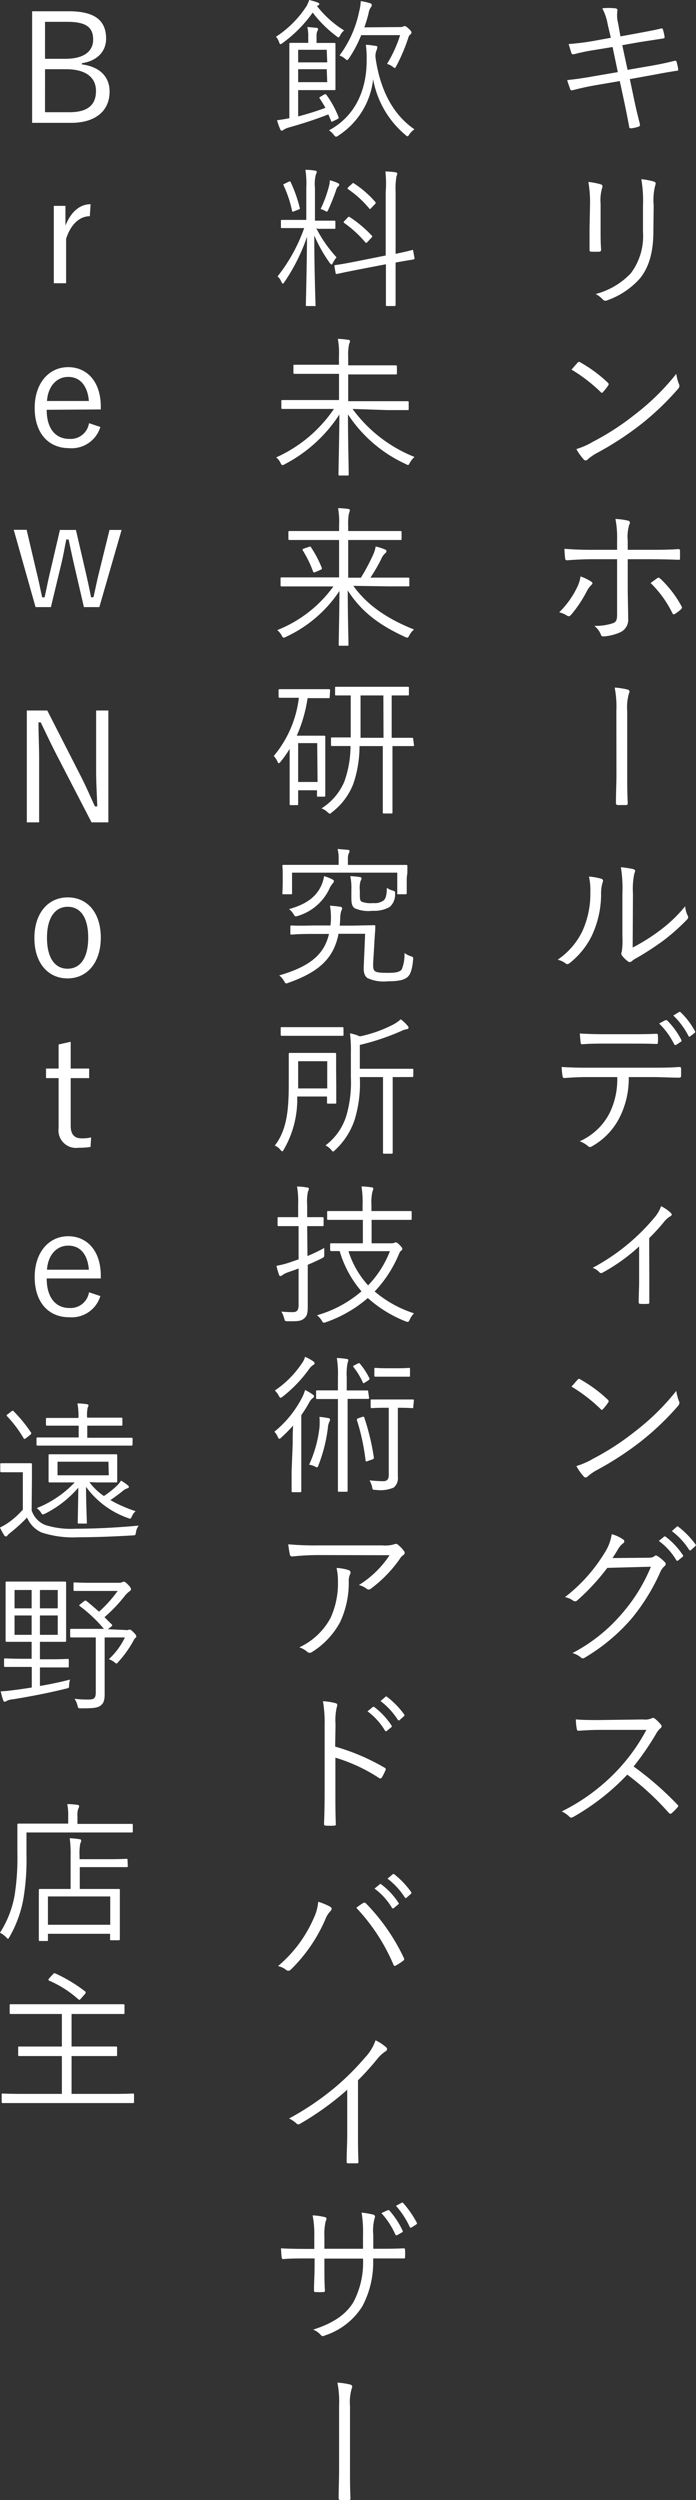 <svg xmlns="http://www.w3.org/2000/svg" viewBox="0 0 95.71 343.53"><rect x="0" y="0" width="95.71" height="343.53" fill="#333333" stroke="none"/><g data-name="レイヤー 2"><path d="M83.57 3.36a7.22 7.22 0 0 0-.75-2.22 8.64 8.64 0 0 1 1.75 0c.29 0 .37.19.33.37A4.2 4.2 0 0 0 85 3.2l.32 1.8 2.41-.44c1-.19 2.21-.4 3.2-.65.15 0 .19 0 .23.15a6.77 6.77 0 0 1 .23 1c0 .14 0 .21-.21.23L88 5.78l-2.43.43.73 3.39 3.47-.6c1.16-.21 2.14-.42 3-.65.19 0 .23 0 .27.15.09.31.15.6.21.92s-.06.29-.21.31c-.83.12-1.91.31-3 .52l-3.43.62.6 2.85c.25 1.21.54 2.37.79 3.35 0 .19 0 .27-.17.33a5.09 5.09 0 0 1-1 .23c-.2 0-.29 0-.31-.21-.16-.91-.41-2.16-.66-3.35l-.63-2.93-3.39.58c-1.22.21-2.16.44-3.07.67-.21.06-.32 0-.38-.19s-.31-.85-.39-1.2c1.16-.11 2.22-.27 3.53-.5l3.43-.59-.72-3.45-2.44.4a28.06 28.06 0 0 0-2.91.6c-.19 0-.25 0-.31-.17s-.29-.91-.38-1.24a34.14 34.14 0 0 0 3.4-.42l2.4-.44ZM81.14 28a16.31 16.31 0 0 0-.23-3 10.6 10.6 0 0 1 1.71.33c.26.08.26.31.18.5a5.93 5.93 0 0 0-.21 2.17v3.52c0 1.08 0 1.85.07 2.74 0 .25-.09.33-.32.33h-1c-.21 0-.29-.08-.27-.31v-2.85Zm8.71 3.74c0 3.23-.75 5.12-1.81 6.47a10.82 10.82 0 0 1-4.55 3.06.49.49 0 0 1-.58-.1 3.61 3.61 0 0 0-1-.77 10.2 10.2 0 0 0 4.84-2.85 8.49 8.49 0 0 0 1.67-5.68v-3.61a17.18 17.18 0 0 0-.23-3.64 9.94 9.94 0 0 1 1.77.34c.24.08.24.31.14.52a8.08 8.08 0 0 0-.21 2.72Zm-10.4 18.07a.26.26 0 0 1 .38 0 19 19 0 0 1 3.74 2.76c.15.15.17.23.06.4a7.67 7.67 0 0 1-.7.89c-.13.15-.19.17-.34 0a21.58 21.58 0 0 0-4-3.07c.32-.36.63-.73.86-.98Zm1.88 11a35.43 35.43 0 0 0 6-3.87A32.23 32.23 0 0 0 93 51.37a6.31 6.31 0 0 0 .35 1.37c.13.27.11.44-.14.73a37.9 37.9 0 0 1-5 4.78 42.92 42.92 0 0 1-6.24 4.06 7.17 7.17 0 0 0-1.15.81.34.34 0 0 1-.56 0 7.7 7.7 0 0 1-1-1.41 11.45 11.45 0 0 0 2.07-.88Zm-.09 19.07c.34.21.27.33 0 .58a3.13 3.13 0 0 0-.56.81 17.34 17.34 0 0 1-2.14 3.2c-.19.21-.31.27-.56.13a3.42 3.42 0 0 0-1.08-.46 12.49 12.49 0 0 0 2.45-3.41 4.92 4.92 0 0 0 .48-1.52 6.64 6.64 0 0 1 1.41.67Zm3.62-5.7a13.14 13.14 0 0 0-.23-2.87 9.57 9.57 0 0 1 1.73.23c.29.08.33.31.16.58a5.75 5.75 0 0 0-.2 2.16v1.27H89c1.5 0 3 0 4.26-.1.19 0 .25.06.25.25v.93c0 .29 0 .29-.25.29-1.35-.06-3-.08-4.3-.08h-2.64v3.62c0 1.77.06 3.14.06 4.47a1.91 1.91 0 0 1-1 1.91 6.64 6.64 0 0 1-2.39.61.32.32 0 0 1-.36-.25 2.73 2.73 0 0 0-.91-1.2 7.59 7.59 0 0 0 2.58-.37c.44-.17.56-.44.56-1.21v-7.58h-3.33c-1.16 0-2.45.06-3.55.15-.19 0-.25-.09-.27-.29s-.09-.9-.09-1.29c1.48.12 2.73.14 3.87.14h3.37Zm5.53 5.26c.15-.1.25-.06.4.06a15.09 15.09 0 0 1 2.91 3.77c.13.23.08.31-.08.48a7.41 7.41 0 0 1-.79.6c-.17.1-.27.1-.36-.08a15 15 0 0 0-3-4.16Zm-5.63 18.24a13.85 13.85 0 0 0-.23-3.2 10 10 0 0 1 1.77.27c.31.1.31.31.18.56a7 7 0 0 0-.23 2.41v8.74c0 1.26 0 2.51.07 3.8 0 .27 0 .36-.27.36H85c-.25 0-.3-.09-.3-.36 0-1.27.07-2.54.07-3.78Zm-2.04 23.08c.23.09.25.27.14.52a5.09 5.09 0 0 0-.2 1.62 13.48 13.48 0 0 1-1.29 5.7 10.91 10.91 0 0 1-3 3.71c-.23.2-.41.22-.58.08a3 3 0 0 0-1.1-.52 10 10 0 0 0 3.37-3.87 12.29 12.29 0 0 0 1.12-5.39 8.39 8.39 0 0 0-.19-2.16 8 8 0 0 1 1.73.31ZM87 130.2a25.84 25.84 0 0 0 3.54-2.2 19.5 19.5 0 0 0 3.68-3.47 3.51 3.51 0 0 0 .36 1.31c.08.18.1.31-.13.54a27.77 27.77 0 0 1-3.29 2.91 39.72 39.72 0 0 1-3.59 2.33 2.85 2.85 0 0 0-.69.46.41.41 0 0 1-.56 0 4.14 4.14 0 0 1-.81-.81.54.54 0 0 1 0-.52 11.13 11.13 0 0 0 .08-2.06v-5.89a18.18 18.18 0 0 0-.21-3.64 15.12 15.12 0 0 1 1.73.27c.31.11.25.31.12.6a10.21 10.21 0 0 0-.19 2.75Zm-.54 17.8a11.8 11.8 0 0 1-1.25 5.53 9.33 9.33 0 0 1-3.68 3.91c-.27.17-.45.25-.64.07a3.85 3.85 0 0 0-1.17-.69A8.47 8.47 0 0 0 83.8 153a10.51 10.51 0 0 0 1.08-5h-4.24c-1 0-2.12.06-3 .13-.22 0-.25-.07-.29-.32a11.61 11.61 0 0 1-.12-1.2c1.2.08 2.24.1 3.41.1h9c1.44 0 2.5 0 3.79-.1.19 0 .23.08.23.33v.87c0 .21-.08.27-.27.27-1.21 0-2.39-.08-3.72-.08Zm-3.35-4.6c-.91 0-2 0-3 .09-.21 0-.25-.06-.27-.27s-.08-.81-.1-1.21c1.22.08 2.41.1 3.34.1h3.64c1.11 0 2.42 0 3.52-.06.19 0 .23.06.23.27a5.89 5.89 0 0 1 0 .84c0 .24 0 .29-.25.29-1.13-.05-2.42-.05-3.5-.05Zm8.39-3.22h.2a10.47 10.47 0 0 1 2 2.73.18.18 0 0 1-.06.23l-.65.43c-.1.09-.2 0-.27-.06a10.4 10.4 0 0 0-2.08-2.87Zm1.85-1.1a.17.17 0 0 1 .23 0 10.13 10.13 0 0 1 2 2.64c.07.1 0 .15-.08.23l-.6.46c-.11.08-.17.06-.23-.07a10.52 10.52 0 0 0-2.08-2.8ZM89.29 176v2.91c0 .18 0 .25-.23.25a7.85 7.85 0 0 1-1 0c-.17 0-.23-.07-.23-.25 0-1 .06-1.94.06-2.87v-4.77a25.32 25.32 0 0 1-5.06 3.62.3.3 0 0 1-.39-.06 2.45 2.45 0 0 0-.94-.62 28.44 28.44 0 0 0 8.5-6.91 4.79 4.79 0 0 0 .91-1.56 5.54 5.54 0 0 1 1.31.9c.23.23.19.37-.06.5a3.23 3.23 0 0 0-.89.81 28.11 28.11 0 0 1-2 2.18Zm-9.84 13.56a.25.25 0 0 1 .38 0 19 19 0 0 1 3.74 2.76c.15.15.17.23.06.4a7.67 7.67 0 0 1-.7.89c-.13.15-.19.17-.34 0a22.09 22.09 0 0 0-4-3.08c.32-.35.63-.72.86-.97Zm1.88 11a35.43 35.43 0 0 0 6-3.87 32.23 32.23 0 0 0 5.67-5.57 6.31 6.31 0 0 0 .35 1.37c.13.27.11.44-.14.73a37.9 37.9 0 0 1-5 4.78 42.92 42.92 0 0 1-6.24 4.06 7.17 7.17 0 0 0-1.15.81.34.34 0 0 1-.56 0 7.48 7.48 0 0 1-1-1.42 11.42 11.42 0 0 0 2.07-.87ZM89 214.05c.62 0 .81-.06 1-.23s.31-.06.54.08a6.32 6.32 0 0 1 .83.69c.25.25.21.46 0 .62a2.31 2.31 0 0 0-.54.73 27.63 27.63 0 0 1-4 6.49 26 26 0 0 1-6.49 5.39.36.36 0 0 1-.46-.07 3 3 0 0 0-1.16-.6 22.86 22.86 0 0 0 6.88-5.51 23.29 23.29 0 0 0 3.91-6.36l-6 .16a29.78 29.78 0 0 1-4.11 4.45.44.44 0 0 1-.65 0 2.85 2.85 0 0 0-1.06-.43 22.25 22.25 0 0 0 5.43-6.05 6.41 6.41 0 0 0 1-2.6 5.06 5.06 0 0 1 1.56.72.3.3 0 0 1 0 .54 2.43 2.43 0 0 0-.63.71c-.31.5-.54.9-.83 1.31Zm2.31-2.89a.17.17 0 0 1 .23 0 10.27 10.27 0 0 1 2.35 2.51.15.15 0 0 1 0 .23l-.61.5a.17.17 0 0 1-.27 0 8.79 8.79 0 0 0-2.41-2.66Zm1.75-1.37c.08-.07.14-.09.22 0a12 12 0 0 1 2.38 2.44c.06.1 0 .16-.07.25l-.56.5c-.08.08-.16.08-.25 0a9.77 9.77 0 0 0-2.39-2.59Zm-4.6 26.48a2.19 2.19 0 0 0 1.18-.17.37.37 0 0 1 .42.06 5.69 5.69 0 0 1 .85.85c.13.17.09.32-.1.48a2.67 2.67 0 0 0-.6.77 38.41 38.41 0 0 1-3.08 4.47 43.61 43.61 0 0 1 6 5.22c.18.17.18.23 0 .44a8.85 8.85 0 0 1-.75.75c-.15.12-.23.12-.38 0a37.52 37.52 0 0 0-5.74-5.29 31.76 31.76 0 0 1-7.42 5.81c-.23.12-.35.14-.52 0a3.4 3.4 0 0 0-1.08-.75 27 27 0 0 0 7.65-5.64 25.75 25.75 0 0 0 4-5.57h-6.32c-1.16 0-2.06.06-3 .12-.19 0-.21-.06-.25-.23a8.2 8.2 0 0 1-.13-1.33c1 .09 1.94.09 3.23.09ZM46.8 4.83c-.11.2-.17.31-.25.31s-.15-.07-.29-.17A16.7 16.7 0 0 1 43 1.73a18.1 18.1 0 0 1-4.14 4.18.7.7 0 0 1-.29.16c-.08 0-.12-.08-.19-.27a2 2 0 0 0-.43-.75A14.24 14.24 0 0 0 42.16.83a4 4 0 0 0 .35-.83 10.18 10.18 0 0 1 1.19.35c.14.07.21.13.21.19a.23.23 0 0 1-.17.21.44.44 0 0 0-.15.08 14.08 14.08 0 0 0 3.73 3.35 2 2 0 0 0-.52.65ZM44.55 13c.19-.08.23-.08.31 0a13.23 13.23 0 0 1 1.69 3.08c.06.14 0 .19-.15.29l-.52.25c-.27.15-.31.12-.35 0-.13-.31-.25-.62-.38-.9-1.81.71-3.51 1.25-5.26 1.75a3.2 3.2 0 0 0-.85.33.41.41 0 0 1-.27.15c-.08 0-.17 0-.23-.19a7.54 7.54 0 0 1-.44-1.24c.54-.07 1.11-.15 1.69-.28V6.05c0-.13 0-.16.16-.16h2.44V5a5.09 5.09 0 0 0-.13-1.29l1.25.11c.15 0 .23.1.23.18a.53.53 0 0 1-.11.28 1.71 1.71 0 0 0-.1.68v.94h2.43c.12 0 .17 0 .17.16v6.18c0 .13 0 .14-.17.14H41V16c1.11-.29 2.46-.7 3.75-1.18-.23-.44-.5-.85-.77-1.27-.11-.15-.09-.17.18-.31Zm.38-6.16H41v1.73h4Zm0 2.67H41v1.78h4Zm11.37 8.94c-.12.18-.18.27-.27.27s-.14-.06-.27-.17a13 13 0 0 1-4.45-7.67 10.59 10.59 0 0 1-4.78 7.75.55.55 0 0 1-.32.15c-.08 0-.16-.06-.31-.25a2.43 2.43 0 0 0-.66-.62c3.93-2.12 5.18-6 5.18-9.57a13.42 13.42 0 0 0-.11-2.18c.46 0 .88.08 1.31.14.19 0 .27.08.27.19a1.21 1.21 0 0 1-.12.44 2.09 2.09 0 0 0-.13 1c.63 4.43 2.4 7.82 5.35 9.84a2.55 2.55 0 0 0-.69.68ZM55 3.72a1.06 1.06 0 0 0 .42-.06.5.5 0 0 1 .21-.08c.12 0 .25.06.58.37s.37.4.37.52a.34.34 0 0 1-.16.27.91.91 0 0 0-.29.5 24.09 24.09 0 0 1-1.63 3.83c-.1.18-.14.27-.22.27s-.13-.06-.27-.17a2.53 2.53 0 0 0-.79-.39 17.2 17.2 0 0 0 1.8-3.95h-5.35A17.08 17.08 0 0 1 48 8c-.12.16-.18.25-.27.25s-.14-.07-.29-.19a2.63 2.63 0 0 0-.75-.44 15.11 15.11 0 0 0 2.69-6 6.93 6.93 0 0 0 .23-1.47 8.83 8.83 0 0 1 1.28.29c.17.06.23.12.23.23A.45.45 0 0 1 51 1a1.93 1.93 0 0 0-.32.85 19.84 19.84 0 0 1-.58 1.91ZM43.49 31.36a18 18 0 0 0 2.79 4 3.45 3.45 0 0 0-.5.76c-.08.15-.15.23-.21.23s-.1-.08-.21-.2a20.07 20.07 0 0 1-2.14-3.79c0 4.95.17 9.26.17 9.55s0 .14-.17.14h-1c-.14 0-.16 0-.16-.14s.12-4.58.16-9.38a25.84 25.84 0 0 1-3.12 6.24c-.08.12-.14.2-.2.2s-.13-.08-.21-.25a1.92 1.92 0 0 0-.52-.74 23 23 0 0 0 3.66-6.64h-3.04c-.13 0-.16 0-.16-.14v-.81c0-.15 0-.17.16-.17h3.33v-4.37a12.59 12.59 0 0 0-.12-2.52 9.14 9.14 0 0 1 1.29.11c.17 0 .27.1.27.18a1 1 0 0 1-.14.4 5.56 5.56 0 0 0-.11 1.81v4.49h2.65c.11 0 .16 0 .16.17v.81c0 .12 0 .14-.16.14h-2.25ZM39.64 25c.23-.11.25-.11.32 0a19 19 0 0 1 1.26 3.56c.05.16 0 .16-.25.27l-.47.18c-.27.11-.3.11-.34-.06A15.88 15.88 0 0 0 39 25.48c-.08-.13 0-.17.17-.25Zm6.87.6a1 1 0 0 0-.27.46 28.28 28.28 0 0 1-1.09 2.74c-.08.19-.12.27-.22.27a.54.54 0 0 1-.27-.12 2.62 2.62 0 0 0-.57-.23 17 17 0 0 0 1.15-3.14 3.44 3.44 0 0 0 .12-.81 6.78 6.78 0 0 1 1.06.37c.13.07.23.11.23.23s-.06.17-.14.25ZM57 35.46c0 .12 0 .14-.15.19s-.73.1-2.45.43v5.8c0 .1 0 .17-.17.17h-1c-.14 0-.16 0-.16-.17v-5.57l-4 .77c-1.94.38-2.58.54-2.73.56s-.16 0-.19-.14l-.16-.9c0-.14 0-.16.14-.18s.79-.09 2.75-.48l4.16-.83v-8.7a16 16 0 0 0-.04-2.85 10.4 10.4 0 0 1 1.36.11c.14 0 .27.1.27.18a1.26 1.26 0 0 1-.11.38 10.14 10.14 0 0 0-.12 2.14v8.51c1.56-.32 2.1-.48 2.24-.52s.17 0 .19.16Zm-9.2-5.55c.14-.15.18-.15.31-.07a16.61 16.61 0 0 1 3 2.52c.15.14.08.19-.06.33l-.46.5c-.21.21-.23.23-.35.11a15.44 15.44 0 0 0-2.89-2.65c-.13-.08-.13-.14.06-.33Zm.6-4.64c.14-.15.17-.15.29-.06a13.74 13.74 0 0 1 2.89 2.51c.1.11.13.15 0 .31l-.48.5c-.23.23-.23.25-.33.11A14.33 14.33 0 0 0 47.88 26c-.13-.09-.13-.13.08-.34Zm.08 30.92a19.42 19.42 0 0 0 8.52 6.6 3 3 0 0 0-.65.81c-.1.2-.14.29-.25.29a.85.85 0 0 1-.31-.13 18.91 18.91 0 0 1-7.94-6.82c0 3.68.1 6.93.1 8.24 0 .14 0 .16-.17.16h-1.07c-.14 0-.16 0-.16-.16 0-1.21.1-4.47.12-8.22a19.93 19.93 0 0 1-7.5 6.82.72.72 0 0 1-.32.13c-.1 0-.16-.09-.27-.29a2.09 2.09 0 0 0-.6-.77 18.93 18.93 0 0 0 7.94-6.66h-7.07c-.11 0-.16 0-.16-.16v-.9c0-.14 0-.16.16-.16h7.77v-3.6h-6.1c-.1 0-.17 0-.17-.17v-.91c0-.15 0-.17.17-.17h6.09V49a10.74 10.74 0 0 0-.15-2.44 12.9 12.9 0 0 1 1.4.13c.16 0 .27.1.27.17a1.48 1.48 0 0 1-.13.45 7.06 7.06 0 0 0-.12 1.69v1.2h6.53c.1 0 .17 0 .17.17v.91c0 .15 0 .17-.17.17h-6.53v3.68h8.15c.12 0 .17 0 .17.16v.9c0 .14 0 .16-.17.16h-2.78Zm.11 24.31c1.83 2.56 4.51 4.47 8.34 6a2.9 2.9 0 0 0-.65.81c-.12.23-.16.31-.27.31a1 1 0 0 1-.31-.1c-3.56-1.64-6-3.45-7.88-6.39 0 3.69.1 6.58.1 7.45 0 .15 0 .15-.17.15h-1c-.15 0-.17 0-.17-.15 0-1 .08-3.74.1-7.38a17.75 17.75 0 0 1-7.34 6.3.83.83 0 0 1-.33.12c-.11 0-.15-.08-.27-.29a2.62 2.62 0 0 0-.61-.75 17.45 17.45 0 0 0 7.72-6h-7.1c-.1 0-.17 0-.17-.18v-.9c0-.14 0-.16.17-.16h7.88V74.2h-6.8c-.1 0-.17 0-.17-.16v-.9c0-.14 0-.17.17-.17h6.8v-.75a10.88 10.88 0 0 0-.14-2.39 9.69 9.69 0 0 1 1.37.1c.16 0 .25.1.25.17a1.81 1.81 0 0 1-.13.47 7.41 7.41 0 0 0-.1 1.65v.75h7.17c.12 0 .17 0 .17.17v.9c0 .14 0 .16-.17.16h-7.17v5.18h1.75a28.29 28.29 0 0 0 1.66-3.1 4.4 4.4 0 0 0 .37-1.19 7.94 7.94 0 0 1 1.25.4c.19.08.23.12.23.25A.34.34 0 0 1 53 76a2.17 2.17 0 0 0-.6.87 22.9 22.9 0 0 1-1.46 2.5h5.18c.1 0 .17 0 .17.16v.86c0 .16 0 .18-.17.18h-2.76Zm-6.14-5.34c.17-.07.21-.09.29 0a15.58 15.58 0 0 1 1.52 2.89c0 .12 0 .17-.17.25l-.68.29c-.25.1-.29.1-.36-.06a15.22 15.22 0 0 0-1.41-2.89c-.1-.15 0-.19.17-.27Zm2.89 20.61c0 .14 0 .16-.17.16H42.3a20.21 20.21 0 0 1-1.49 5.16h3.75c.1 0 .17 0 .17.16v8.05c0 .1 0 .17-.17.17h-.81c-.14 0-.16 0-.16-.17v-.71H41v1.88c0 .14 0 .16-.16.16H40c-.15 0-.17 0-.17-.16v-7.57a15.66 15.66 0 0 1-1.23 1.75c-.12.14-.18.22-.27.22s-.1-.08-.16-.2a2.92 2.92 0 0 0-.52-.79 15.27 15.27 0 0 0 3.45-8h-2.62c-.1 0-.17 0-.17-.16v-.86c0-.14 0-.16.17-.16h6.74c.1 0 .17 0 .17.16Zm-1.72 6.34H41v5.34h2.67Zm13.31.27c0 .12 0 .14-.17.14h-2.79v9.09c0 .12 0 .17-.16.17h-1c-.15 0-.17 0-.17-.17v-9.09h-3.2a16.24 16.24 0 0 1-.83 5.12 9 9 0 0 1-3 4c-.13.11-.19.17-.25.17s-.17-.08-.34-.23a2.35 2.35 0 0 0-.81-.5 8.07 8.07 0 0 0 3.14-3.68 14.48 14.48 0 0 0 .85-4.89h-2.51c-.08 0-.17 0-.17-.14v-.87c0-.15 0-.17.17-.17h2.54v-5.77h-2c-.13 0-.15 0-.15-.17v-.85c0-.15 0-.17.15-.17h9.84c.13 0 .16 0 .16.17v.85c0 .15 0 .17-.16.17h-2.21v5.82h2.79c.1 0 .17 0 .17.17Zm-4.21-6.82h-3.14v5.82h3.16Zm-1.41 36.85c0 .52 0 .79.21 1s.75.27 1.83.27 1.6-.11 1.89-.46a5.34 5.34 0 0 0 .38-2.27 3.11 3.11 0 0 0 .85.44c.37.12.37.12.33.54-.12 1.31-.37 2-.79 2.35s-1.14.56-2.72.56a5.29 5.29 0 0 1-2.75-.44c-.35-.25-.56-.64-.52-1.58l.19-4.51h-3.66c-.65 3.41-2.75 5.28-6.91 6.74a.79.79 0 0 1-.29.08c-.1 0-.16-.1-.29-.33a2.7 2.7 0 0 0-.66-.77c4.22-1.23 6.19-2.87 6.84-5.7h-2.35c-2 0-2.62.09-2.79.09s-.17 0-.17-.17v-.91c0-.15 0-.17.19-.17s.79.06 2.79 0h2.53a8.8 8.8 0 0 0 .07-.94 10.41 10.41 0 0 0-.13-1.79c.48.05 1 .09 1.35.15.19 0 .32.1.32.23a1.18 1.18 0 0 1-.13.37 3.82 3.82 0 0 0-.14 1 9.62 9.62 0 0 1-.07 1h1.71l3-.06c.13 0 .19 0 .19.16 0 .63-.1 1.48-.13 2.25Zm4.62-11.77v2.08c0 .08 0 .16-.17.16h-1c-.15 0-.13 0-.13-.16v-2.81H40.16v2.81c0 .14 0 .16-.16.16h-1c-.15 0-.17 0-.17-.16s.05-.34.05-2.08V120c0-.64-.05-.91-.05-1s0-.16.17-.16h7.57V118a4.88 4.88 0 0 0-.15-1.34l1.38.11c.16 0 .27.08.27.17a1 1 0 0 1-.13.37 1.94 1.94 0 0 0-.1.75v.79h8.01c.12 0 .17 0 .17.16v.92Zm-10.21.79a3 3 0 0 0-.48.81 7 7 0 0 1-4.24 3.6c-.4.12-.42.14-.65-.25a2.41 2.41 0 0 0-.6-.67c2.41-.68 3.7-1.68 4.43-3.22a5.73 5.73 0 0 0 .39-1.31 6.84 6.84 0 0 1 1.13.44c.14.08.22.16.22.24s-.08.23-.2.36Zm3.76 1.66c0 .46.06.69.25.81a3.42 3.42 0 0 0 1.58.19 2.07 2.07 0 0 0 1.48-.39c.29-.3.39-.77.41-1.71a2.12 2.12 0 0 0 .77.37c.38.13.38.13.36.48a2.26 2.26 0 0 1-.75 1.79 4.31 4.31 0 0 1-2.35.52 4.72 4.72 0 0 1-2.46-.35c-.39-.31-.45-.69-.45-1.5v-1a7.9 7.9 0 0 0-.15-1.91 11.83 11.83 0 0 1 1.29.12c.15 0 .25.09.25.17a.69.69 0 0 1-.13.37 3.54 3.54 0 0 0-.1 1.31Zm-3.24 26.5v1.89c0 .13 0 .17-.17.17h-.94c-.14 0-.16 0-.16-.17v-.81h-4.1a13.71 13.71 0 0 1-1.81 7.23c-.1.19-.16.3-.25.3s-.14-.09-.27-.23a2 2 0 0 0-.75-.56c1.9-2.44 1.92-5.72 1.92-9.22v-3.35c0-.11 0-.16.16-.16h6.18c.08 0 .17 0 .17.16v1.94Zm1-7.43c0 .15 0 .17-.16.17h-8.31c-.1 0-.17 0-.17-.17v-.85c0-.15 0-.17.17-.17h8.3c.13 0 .16 0 .16.17ZM45 145.82h-4v3.74h4Zm11.83 2c0 .15 0 .17-.16.17s-.67.01-2.53.01H54v10.36c0 .1 0 .17-.16.17h-1c-.15 0-.17 0-.17-.17V148h-3.19a17.12 17.12 0 0 1-.71 5.85 9.94 9.94 0 0 1-2.66 4.15c-.14.14-.23.23-.31.23s-.13-.09-.25-.23a2.55 2.55 0 0 0-.79-.61 8.08 8.08 0 0 0 2.91-4.22 16.67 16.67 0 0 0 .58-5.2v-3.27a20.1 20.1 0 0 0-.12-2.71 5.55 5.55 0 0 1 1.35.42 18 18 0 0 0 4.62-1.64 5.22 5.22 0 0 0 1-.71 5.06 5.06 0 0 1 .95.89.39.39 0 0 1 .13.3c0 .08-.13.16-.27.18a2.34 2.34 0 0 0-.75.25 32.37 32.37 0 0 1-5.68 1.9v3.28h7.2c.09 0 .16 0 .16.17Zm-14.55 24.77a21.39 21.39 0 0 0 2.31-1.11v.81c0 .44 0 .42-.33.61-.6.31-1.25.6-1.94.89v5.76c0 1-.14 1.33-.54 1.65s-.79.37-2.18.35c-.41 0-.41 0-.52-.4a3.71 3.71 0 0 0-.39-.93 13.36 13.36 0 0 0 1.58.08c.58 0 .79-.27.79-1v-5c-.48.19-1 .36-1.44.52a2.7 2.7 0 0 0-.77.38.59.59 0 0 1-.27.14c-.08 0-.14 0-.21-.18a9 9 0 0 1-.35-1.23 11.73 11.73 0 0 0 1.81-.46l1.23-.42v-4.57h-2.73c-.11 0-.16 0-.16-.17v-.89c0-.15 0-.17.16-.17H41v-1.69a12.59 12.59 0 0 0-.15-2.52c.52 0 1 .07 1.37.13.17 0 .25.08.25.17a1 1 0 0 1-.12.39 6.29 6.29 0 0 0-.11 1.81v1.71h2.09c.11 0 .17 0 .17.17v.89c0 .15 0 .17-.17.17h-2.09Zm11.55-1.75a1 1 0 0 0 .39-.06.38.38 0 0 1 .21-.07c.1 0 .25.07.52.36s.37.41.37.52a.32.32 0 0 1-.16.27c-.13.08-.19.21-.36.6a16.85 16.85 0 0 1-3.28 5 15.84 15.84 0 0 0 5.41 3 3.2 3.2 0 0 0-.57.83c-.12.25-.16.35-.29.35a.91.91 0 0 1-.31-.08 17.29 17.29 0 0 1-5.18-3.2 17.71 17.71 0 0 1-5.78 3.33 1 1 0 0 1-.27.06c-.12 0-.17-.08-.31-.33a2.6 2.6 0 0 0-.63-.69 16.19 16.19 0 0 0 6.12-3.29 14.8 14.8 0 0 1-3-5.53h-1.14c-.06 0-.17 0-.17-.19V171c0-.14 0-.16.17-.16h4.33v-3.22h-4.75c-.13 0-.16 0-.16-.17v-.85c0-.17 0-.19.16-.19h4.71v-.79a13.4 13.4 0 0 0-.15-2.6 12.07 12.07 0 0 1 1.37.13c.17 0 .25.08.25.16a1.21 1.21 0 0 1-.12.44 6.82 6.82 0 0 0-.13 1.85v.81h5.37c.13 0 .16 0 .16.19v.85c0 .15 0 .17-.16.17H51.1v3.22Zm-5.91 1.08a12.57 12.57 0 0 0 2.7 4.7 14 14 0 0 0 3-4.7Zm-7.67 26.52c0-.77 0-1.77.06-2.56a21.31 21.31 0 0 1-1.64 1.66c-.11.11-.19.17-.25.17s-.15-.09-.21-.23a2.31 2.31 0 0 0-.48-.75 14.65 14.65 0 0 0 3.83-4.73 5.33 5.33 0 0 0 .39-1 7.41 7.41 0 0 1 1 .58c.15.11.23.19.23.29s-.06.17-.19.25a1.89 1.89 0 0 0-.48.61 16.66 16.66 0 0 1-1.08 1.72v10.42c0 .1 0 .17-.16.17h-1c-.14 0-.17 0-.17-.17v-2.68Zm2.82-10.88a1.94 1.94 0 0 0-.52.5 18.5 18.5 0 0 1-3.68 3.85.7.7 0 0 1-.29.16c-.08 0-.14-.1-.25-.29a2.37 2.37 0 0 0-.54-.71 13.56 13.56 0 0 0 3.7-3.7 2.8 2.8 0 0 0 .46-.93 6.62 6.62 0 0 1 1.1.6c.15.1.21.19.21.29s-.06.17-.19.23Zm2.23 7.8a2 2 0 0 0-.21.81 21.22 21.22 0 0 1-1.31 5.2c-.06.19-.1.25-.19.25a.7.7 0 0 1-.27-.11 3 3 0 0 0-.81-.25 16.74 16.74 0 0 0 1.42-5.09 9.23 9.23 0 0 0 0-1.48 10 10 0 0 1 1.18.17c.21 0 .27.1.27.23a.6.6 0 0 1-.08.27Zm5.45-3.31c0 .15 0 .17-.17.17H47.8v12.6c0 .13 0 .16-.17.16h-1c-.14 0-.16 0-.16-.16v-12.58h-2.83c-.18 0-.17 0-.17-.17v-.85c0-.15 0-.17.17-.17h2.83v-1.76a14 14 0 0 0-.15-2.69 10.88 10.88 0 0 1 1.33.13c.15 0 .25.08.25.16a1.8 1.8 0 0 1-.1.38 7.81 7.81 0 0 0-.12 2v1.79h2.78c.1 0 .17 0 .17.17Zm-1.56-4.68c.17-.08.21-.1.29 0a9.6 9.6 0 0 1 1.31 2c.06.12 0 .19-.12.29l-.42.27c-.25.17-.29.19-.37 0a10.17 10.17 0 0 0-1.25-2.06c-.11-.12-.09-.16.1-.27Zm.64 7.32c.19-.06.23 0 .27.11a32.26 32.26 0 0 1 1.31 5.47c0 .14 0 .18-.2.27l-.59.2c-.27.11-.33.11-.35-.08a29.93 29.93 0 0 0-1.19-5.53c0-.15 0-.17.19-.25Zm7-1.39c0 .17 0 .19-.16.19s-.48-.05-1.85-.05h-.11v9.45a1.72 1.72 0 0 1-.56 1.51 4.64 4.64 0 0 1-2.49.32c-.42 0-.42 0-.5-.44a4.14 4.14 0 0 0-.34-.87 17.68 17.68 0 0 0 1.88.12c.47 0 .76-.21.76-.85v-9.24H53c-1.35 0-1.74.05-1.85.05s-.18 0-.18-.19v-.83c0-.15 0-.17.18-.17h5.6c.11 0 .16 0 .16.17Zm-.45-4.3c0 .15 0 .17-.14.17h-4.6c-.11 0-.16 0-.16-.17v-.87c0-.15 0-.17.16-.17s.42.05 1.63.05h1.35c1.18 0 1.5-.05 1.62-.05s.14 0 .14.17Zm-12.29 24.68a34.58 34.58 0 0 0-3.86.19c-.23 0-.32-.07-.36-.23a13.59 13.59 0 0 1-.23-1.44 41.17 41.17 0 0 0 4.29.15h8.65a4.33 4.33 0 0 0 1.56-.13 1 1 0 0 1 .31-.08.5.5 0 0 1 .31.15 4.24 4.24 0 0 1 .77.81.37.37 0 0 1-.1.6 1.55 1.55 0 0 0-.46.52 17.81 17.81 0 0 1-4 4.1.42.42 0 0 1-.54 0 2.86 2.86 0 0 0-1.08-.52 13.58 13.58 0 0 0 4.22-4.1Zm1.38 8.61a11.46 11.46 0 0 0 1-5.12 7.55 7.55 0 0 0-.19-1.72 6.36 6.36 0 0 1 1.64.29c.33.12.33.35.21.6a2.07 2.07 0 0 0-.17 1 12.76 12.76 0 0 1-1.18 5.53 10.92 10.92 0 0 1-3.87 4.13.51.51 0 0 1-.63 0 3.11 3.11 0 0 0-1.12-.64 9.32 9.32 0 0 0 4.31-4.07Zm.62 17.71a29.4 29.4 0 0 1 6.78 2.89c.17.08.21.19.15.33a7.48 7.48 0 0 1-.5 1c-.13.17-.21.21-.4.09a23 23 0 0 0-6-2.79v4.82c0 1.27 0 2.9.06 4.25 0 .21 0 .27-.27.27a9.37 9.37 0 0 1-1.06 0c-.23 0-.29-.06-.29-.29.06-1.33.08-3 .08-4.23v-9.25a17.25 17.25 0 0 0-.23-3.33 8.73 8.73 0 0 1 1.73.27c.33.09.25.31.15.63a8.29 8.29 0 0 0-.15 2.3Zm5.16-5.43a.17.17 0 0 1 .23 0 10.15 10.15 0 0 1 2.35 2.52.16.16 0 0 1 0 .23l-.61.5a.17.17 0 0 1-.27 0 9 9 0 0 0-2.41-2.67Zm1.75-1.41c.08-.06.14-.08.22 0a11.62 11.62 0 0 1 2.37 2.43c.07.11 0 .17-.06.25l-.56.5c-.08.08-.17.08-.25 0a10 10 0 0 0-2.39-2.6Zm-9.9 30.51a6.71 6.71 0 0 0 .66-2.35 8.55 8.55 0 0 1 1.64.68c.3.17.23.4.05.59a3.53 3.53 0 0 0-.73 1.18 21.53 21.53 0 0 1-4.7 6.84.46.46 0 0 1-.65.09 2.69 2.69 0 0 0-1.14-.54 17.89 17.89 0 0 0 4.87-6.49Zm6.78-2.14c.18-.11.27-.13.43 0a27.49 27.49 0 0 1 5.2 7.46c.11.19.11.32-.08.44a6.92 6.92 0 0 1-1 .65c-.19.1-.25.06-.33-.13a26.41 26.41 0 0 0-5.1-7.8c.31-.25.67-.5.88-.62Zm2.33-2.6a.14.14 0 0 1 .22 0 9.91 9.91 0 0 1 2.35 2.51.14.14 0 0 1 0 .23l-.6.5a.17.17 0 0 1-.27 0 8.92 8.92 0 0 0-2.41-2.66Zm1.79-1.38c.09-.06.15-.08.23 0a11.92 11.92 0 0 1 2.32 2.45c.06.1 0 .16-.06.25l-.56.49c-.09.09-.17.09-.25 0a10.13 10.13 0 0 0-2.39-2.6Zm-4.77 35.69c0 1.25 0 2.44.06 3.77 0 .19 0 .25-.21.25h-1.2c-.17 0-.21-.06-.21-.25 0-1.25.08-2.5.08-3.7v-6.16a39.55 39.55 0 0 1-6.53 4.7.36.36 0 0 1-.47-.08 4 4 0 0 0-1-.67 37.91 37.91 0 0 0 6.46-4.39 35.63 35.63 0 0 0 4-4 6.45 6.45 0 0 0 1.43-2.35 5.88 5.88 0 0 1 1.44.94.33.33 0 0 1-.08.58 4.94 4.94 0 0 0-1.17 1.1 37 37 0 0 1-2.6 2.87ZM52.08 309c1.17 0 2.23 0 3.37-.06.23 0 .25.06.25.25a6.61 6.61 0 0 1 0 .89c0 .21 0 .27-.27.25h-4.12a12.91 12.91 0 0 1-1.48 6.57 9.59 9.59 0 0 1-5.11 4c-.31.12-.38.16-.56 0a2.83 2.83 0 0 0-1.09-.79c2.77-.88 4.58-2.12 5.58-3.87a11.68 11.68 0 0 0 1.27-5.89h-5.31v1c0 1.17 0 2.27.07 3.37 0 .19-.07.23-.25.23a9 9 0 0 1-1 0c-.19 0-.25 0-.25-.25 0-1.06.08-2.12.08-3.31v-1.06h-1.1c-1.1 0-2.31 0-3.2.09-.19 0-.19-.07-.23-.3s-.06-.72-.09-1.18c1.09.06 2.19.08 3.52.08h1.06v-1.7a13.66 13.66 0 0 0-.23-2.91 9.29 9.29 0 0 1 1.69.24c.31.09.23.32.1.59a7.7 7.7 0 0 0-.17 2.08V309h5.31v-1.85a17.18 17.18 0 0 0-.19-3.12 12.16 12.16 0 0 1 1.56.27c.31.09.33.27.21.56a6.42 6.42 0 0 0-.17 2.23V309Zm1.23-5.3h.2a11.48 11.48 0 0 1 1.86 2.83.15.15 0 0 1-.07.21l-.68.39c-.13.06-.21 0-.25-.08a11.1 11.1 0 0 0-1.92-2.95Zm1.89-1a.17.17 0 0 1 .23 0 13.85 13.85 0 0 1 1.89 2.73c.06.12 0 .16-.1.25l-.63.39c-.1.06-.18.06-.25-.08a11.76 11.76 0 0 0-1.89-2.89Zm-8.57 27.89a13.85 13.85 0 0 0-.23-3.2 10.79 10.79 0 0 1 1.77.27c.31.1.31.31.19.56a6.7 6.7 0 0 0-.23 2.41v8.74c0 1.27 0 2.52.06 3.81 0 .27 0 .35-.27.35h-1.06c-.25 0-.29-.08-.29-.35 0-1.27.06-2.54.06-3.79ZM9.49 1.55c3.68 0 5.1 1.37 5.1 3.76 0 1.81-1.29 3.08-3.33 3.37v.17c2.44.31 3.81 1.68 3.81 3.74 0 2.69-2 4.29-5.28 4.29H4.42V1.55Zm-3.3 6.53H9c2.5 0 3.81-1 3.81-2.64S11.91 3 9.26 3H6.19Zm0 7.34h3.37c2.49 0 3.64-1 3.64-2.91s-1.44-3-4.12-3H6.19Zm6.16 14.29c-1.31 0-2.6 1-3.26 3.12v6.09H7.4V28.29H9V31c.8-2 2.06-2.94 3.46-2.94Zm-5.93 26.6c0 2.6 1.22 4 3.12 4a2.55 2.55 0 0 0 2.7-2.16l1.56.52a4.12 4.12 0 0 1-4.29 2.91c-2.87 0-4.74-2.08-4.74-5.53s2-5.6 4.6-5.6 4.49 2 4.49 5.43v.38Zm5.8-1.21c-.17-2.1-1.22-3.31-2.83-3.31S6.6 53.08 6.46 55.1Zm1.44 28.32h-2.12l-1.39-6c-.25-1.11-.46-2.08-.71-3.29h-.33c-.23 1.18-.4 2.18-.67 3.31L7 83.42H4.89l-3-10.62h1.77l1.41 6c.3 1.18.48 2.2.73 3.28h.33c.25-1.08.44-2.14.71-3.26l1.4-6h2.2l1.37 5.92c.27 1.19.5 2.23.71 3.33h.33c.27-1.14.46-2.16.75-3.33l1.46-5.92h1.66ZM14.9 113h-2.31l-4.8-9.27c-.86-1.67-1.4-2.85-2.19-4.47h-.31c0 1.72.09 3.22.09 4.93V113H3.69V97.63H6.5l4.39 8.59c.89 1.72 1.43 3 2.16 4.59h.33c-.06-1.64-.16-3.22-.16-5v-8.18h1.68Zm-1.04 15.84c0 3.43-1.87 5.6-4.57 5.6s-4.56-2.13-4.56-5.54 1.87-5.59 4.58-5.59 4.55 2.1 4.55 5.53Zm-7.4 0c0 2.75 1.06 4.27 2.83 4.27s2.84-1.5 2.84-4.27-1.06-4.24-2.82-4.24-2.85 1.54-2.85 4.26Zm3.26 17.99h2.54v1.31H9.72v6.55c0 1.19.52 1.73 1.48 1.73a5.55 5.55 0 0 0 1.33-.13l-.08 1.31a10.17 10.17 0 0 1-1.65.11A2.41 2.41 0 0 1 8.06 155v-6.86H6.33v-1.31h1.73v-3.31l1.66-.37Zm-3.3 28.84c0 2.6 1.22 4.06 3.12 4.06a2.56 2.56 0 0 0 2.7-2.16l1.56.52A4.12 4.12 0 0 1 9.51 181c-2.87 0-4.74-2.08-4.74-5.53s2-5.6 4.6-5.6 4.49 2 4.49 5.43v.37Zm5.8-1.2c-.17-2.14-1.21-3.31-2.83-3.31s-2.79 1.29-2.93 3.31Zm-7.87 33.07a3.25 3.25 0 0 0 1.85 2 11.6 11.6 0 0 0 4.16.52c2.66 0 5.63-.14 8.71-.43a2 2 0 0 0-.37.89c-.07.44-.07.44-.48.46-2.71.16-5.26.25-7.39.25a14.06 14.06 0 0 1-5.11-.65 3.91 3.91 0 0 1-2-2.06 22.62 22.62 0 0 1-2.18 2 3.64 3.64 0 0 0-.48.42c-.08.12-.12.18-.23.18A.32.32 0 0 1 .6 211a10.25 10.25 0 0 1-.6-1.1 9.35 9.35 0 0 0 1.29-.77 11.52 11.52 0 0 0 1.85-1.69v-5.14H.23c-.08 0-.19 0-.19-.16v-.92c0-.14 0-.16.19-.16h3.99c.1 0 .17 0 .17.16v2Zm-2.79-13.6c.19-.14.25-.12.33 0a19.07 19.07 0 0 1 2.39 2.93c.07.11 0 .15-.16.32l-.5.39c-.25.19-.29.19-.4 0A16.75 16.75 0 0 0 1 194.63c-.13-.13-.13-.19.1-.33Zm16.66 4.54c0 .14 0 .16-.17.16H5.19c-.1 0-.17 0-.17-.16v-.77c0-.17 0-.19.17-.19h5.63v-1.62H6.47c-.1 0-.15 0-.15-.19V195c0-.14 0-.16.15-.16h4.32a9.53 9.53 0 0 0-.14-2 9.56 9.56 0 0 1 1.29.11c.14 0 .23.08.23.18a.59.59 0 0 1-.11.27 5 5 0 0 0-.08 1.4h4.68c.11 0 .17 0 .17.16v.75c0 .17 0 .19-.17.19H12v1.66h6.07c.1 0 .17 0 .17.19Zm-5.93 5.18a8.37 8.37 0 0 0 2 1.91 13.32 13.32 0 0 0 1.79-1.42 4 4 0 0 0 .56-.7 6 6 0 0 1 .95.66.25.25 0 0 1 .13.21c0 .08-.06.15-.21.19a1.72 1.72 0 0 0-.66.39c-.53.42-1.09.83-1.67 1.23a18.36 18.36 0 0 0 3.47 1.52 2 2 0 0 0-.49.66c-.19.4-.19.44-.59.27a12 12 0 0 1-5.74-4.28c0 2 .11 4.62.11 4.89s0 .16-.17.16h-.94c-.12 0-.14 0-.14-.16s.06-2.79.08-4.77A14.82 14.82 0 0 1 6.18 208a1.08 1.08 0 0 1-.29.1c-.09 0-.15-.08-.27-.29a2.6 2.6 0 0 0-.57-.58 14.57 14.57 0 0 0 5.22-3.53H6.84c-.11 0-.16 0-.16-.17v-3.54c0-.13 0-.16.16-.16h9.11c.12 0 .17 0 .17.16v3.54c0 .12 0 .17-.17.17h-2.62Zm2.62-2.81h-7v1.87h7.05Zm-9.42 30.82c1.35-.23 2.75-.52 4.14-.88a3.73 3.73 0 0 0-.13.73c0 .42 0 .42-.45.52-2.15.54-4.81 1.06-7.28 1.46a2.15 2.15 0 0 0-.83.21.53.53 0 0 1-.3.12c-.1 0-.16-.08-.22-.25a11.37 11.37 0 0 1-.32-1.18c.63 0 1.19-.09 2-.19s1.48-.21 2.27-.33v-2.83H.73c-.1 0-.17 0-.17-.17v-.83c0-.15 0-.17.17-.17s.7.05 2.49.05h1.13v-2.33H.94c-.1 0-.17 0-.17-.17v-7.94c0-.14 0-.17.17-.17H8.9c.1 0 .19 0 .19.17v7.94c0 .14 0 .17-.19.17H5.49v2.4H6.8c1.79 0 2.37-.05 2.5-.05s.16 0 .16.17v.83c0 .15 0 .17-.16.17H5.49Zm-1.14-13.19H2V221h2.35Zm0 3.5H2v2.66h2.35Zm3.59-3.5H5.49V221h2.45Zm0 3.5H5.49v2.66h2.45Zm9.32 2a1 1 0 0 0 .33 0 .6.6 0 0 1 .23-.06c.13 0 .23.06.54.37s.38.44.38.56 0 .15-.15.23a2.67 2.67 0 0 0-.31.5 15 15 0 0 1-2 2.77c-.12.14-.18.23-.27.23s-.14-.07-.29-.19a2.74 2.74 0 0 0-.75-.4 10.11 10.11 0 0 0 2.21-2.99h-2.79v7.8c0 .83-.14 1.25-.56 1.56s-.93.38-2.66.38c-.42 0-.42 0-.52-.42a2.78 2.78 0 0 0-.4-.89 13.93 13.93 0 0 0 1.92.1c.75 0 1-.15 1-1V225H9.82c-.1 0-.17 0-.17-.16v-.83c0-.17 0-.19.17-.19h4.47a19.82 19.82 0 0 0-3.29-3.11c-.15-.11-.13-.17.08-.31l.46-.36c.17-.12.21-.14.33-.06.61.48 1.19 1 1.75 1.48a17.41 17.41 0 0 0 2.56-2.85h-5.91c-.11 0-.16 0-.16-.17v-.83c0-.15 0-.17.16-.17s.63.05 2.31.05h3.79a.82.82 0 0 0 .43-.09.69.69 0 0 1 .25-.06c.11 0 .23.08.54.39s.42.5.42.65a.34.34 0 0 1-.19.27 3.53 3.53 0 0 0-.7.69 20.43 20.43 0 0 1-2.75 2.87c.31.33.65.66 1 1 .1.1.08.16-.09.31l-.45.35Zm1 27.65c0 .15 0 .17-.15.17H3.64v3a32.52 32.52 0 0 1-.44 6.2 16.22 16.22 0 0 1-1.89 5.14c-.1.16-.15.27-.21.27s-.12-.09-.27-.23a3.05 3.05 0 0 0-.83-.6 14.19 14.19 0 0 0 2-5.08 33.13 33.13 0 0 0 .39-5.91v-3.84c0-.12 0-.17.17-.17h6.82v-1a7.85 7.85 0 0 0-.13-1.68 9.72 9.72 0 0 1 1.38.1c.16 0 .25.08.25.17a.75.75 0 0 1-.13.39 2.85 2.85 0 0 0-.1 1v1.06h7.46c.12 0 .15 0 .15.17Zm-.69 4.76c0 .15 0 .17-.16.17h-6.44v3h5.34c.12 0 .17 0 .17.17v6.71c0 .1 0 .17-.17.17h-1c-.15 0-.17 0-.17-.17v-.72H6.59v.85c0 .14 0 .14-.14.14h-.94c-.14 0-.17 0-.17-.14v-6.84c0-.12 0-.17.17-.17h4.2v-4.55a16.21 16.21 0 0 0-.12-2.42 12.46 12.46 0 0 1 1.33.13c.14 0 .25.08.25.17a.94.94 0 0 1-.13.41 7.34 7.34 0 0 0-.1 1.67v.5h4c1.77 0 2.33-.05 2.44-.05s.16 0 .16.17Zm-2.41 4.2H6.59v3.89h8.57Zm3.27 28.23c0 .14 0 .16-.17.16H.39c-.11 0-.16 0-.16-.16v-1c0-.13 0-.15.16-.15s.75.05 2.71.05h5.41v-5.2H2.66c-.11 0-.16 0-.16-.17v-1c0-.12 0-.14.16-.14h5.85v-4.47H1.5c-.12 0-.17 0-.17-.17v-1c0-.15 0-.17.17-.17h15.45c.12 0 .17 0 .17.17v1c0 .15 0 .17-.17.17H9.84v4.47h6.09c.1 0 .17 0 .17.14v1c0 .15 0 .17-.17.17H9.84v5.2h5.72c2 0 2.58-.05 2.7-.05s.17 0 .17.15ZM7.3 271.26c.12-.14.17-.14.29-.1a20.69 20.69 0 0 1 4.12 2.48c.1.08.1.14 0 .33l-.59.66c-.16.19-.2.21-.35.09a15 15 0 0 0-4-2.56c-.15-.08-.15-.13 0-.33Z" fill="#fff" data-name="レイヤー 1"/></g></svg>